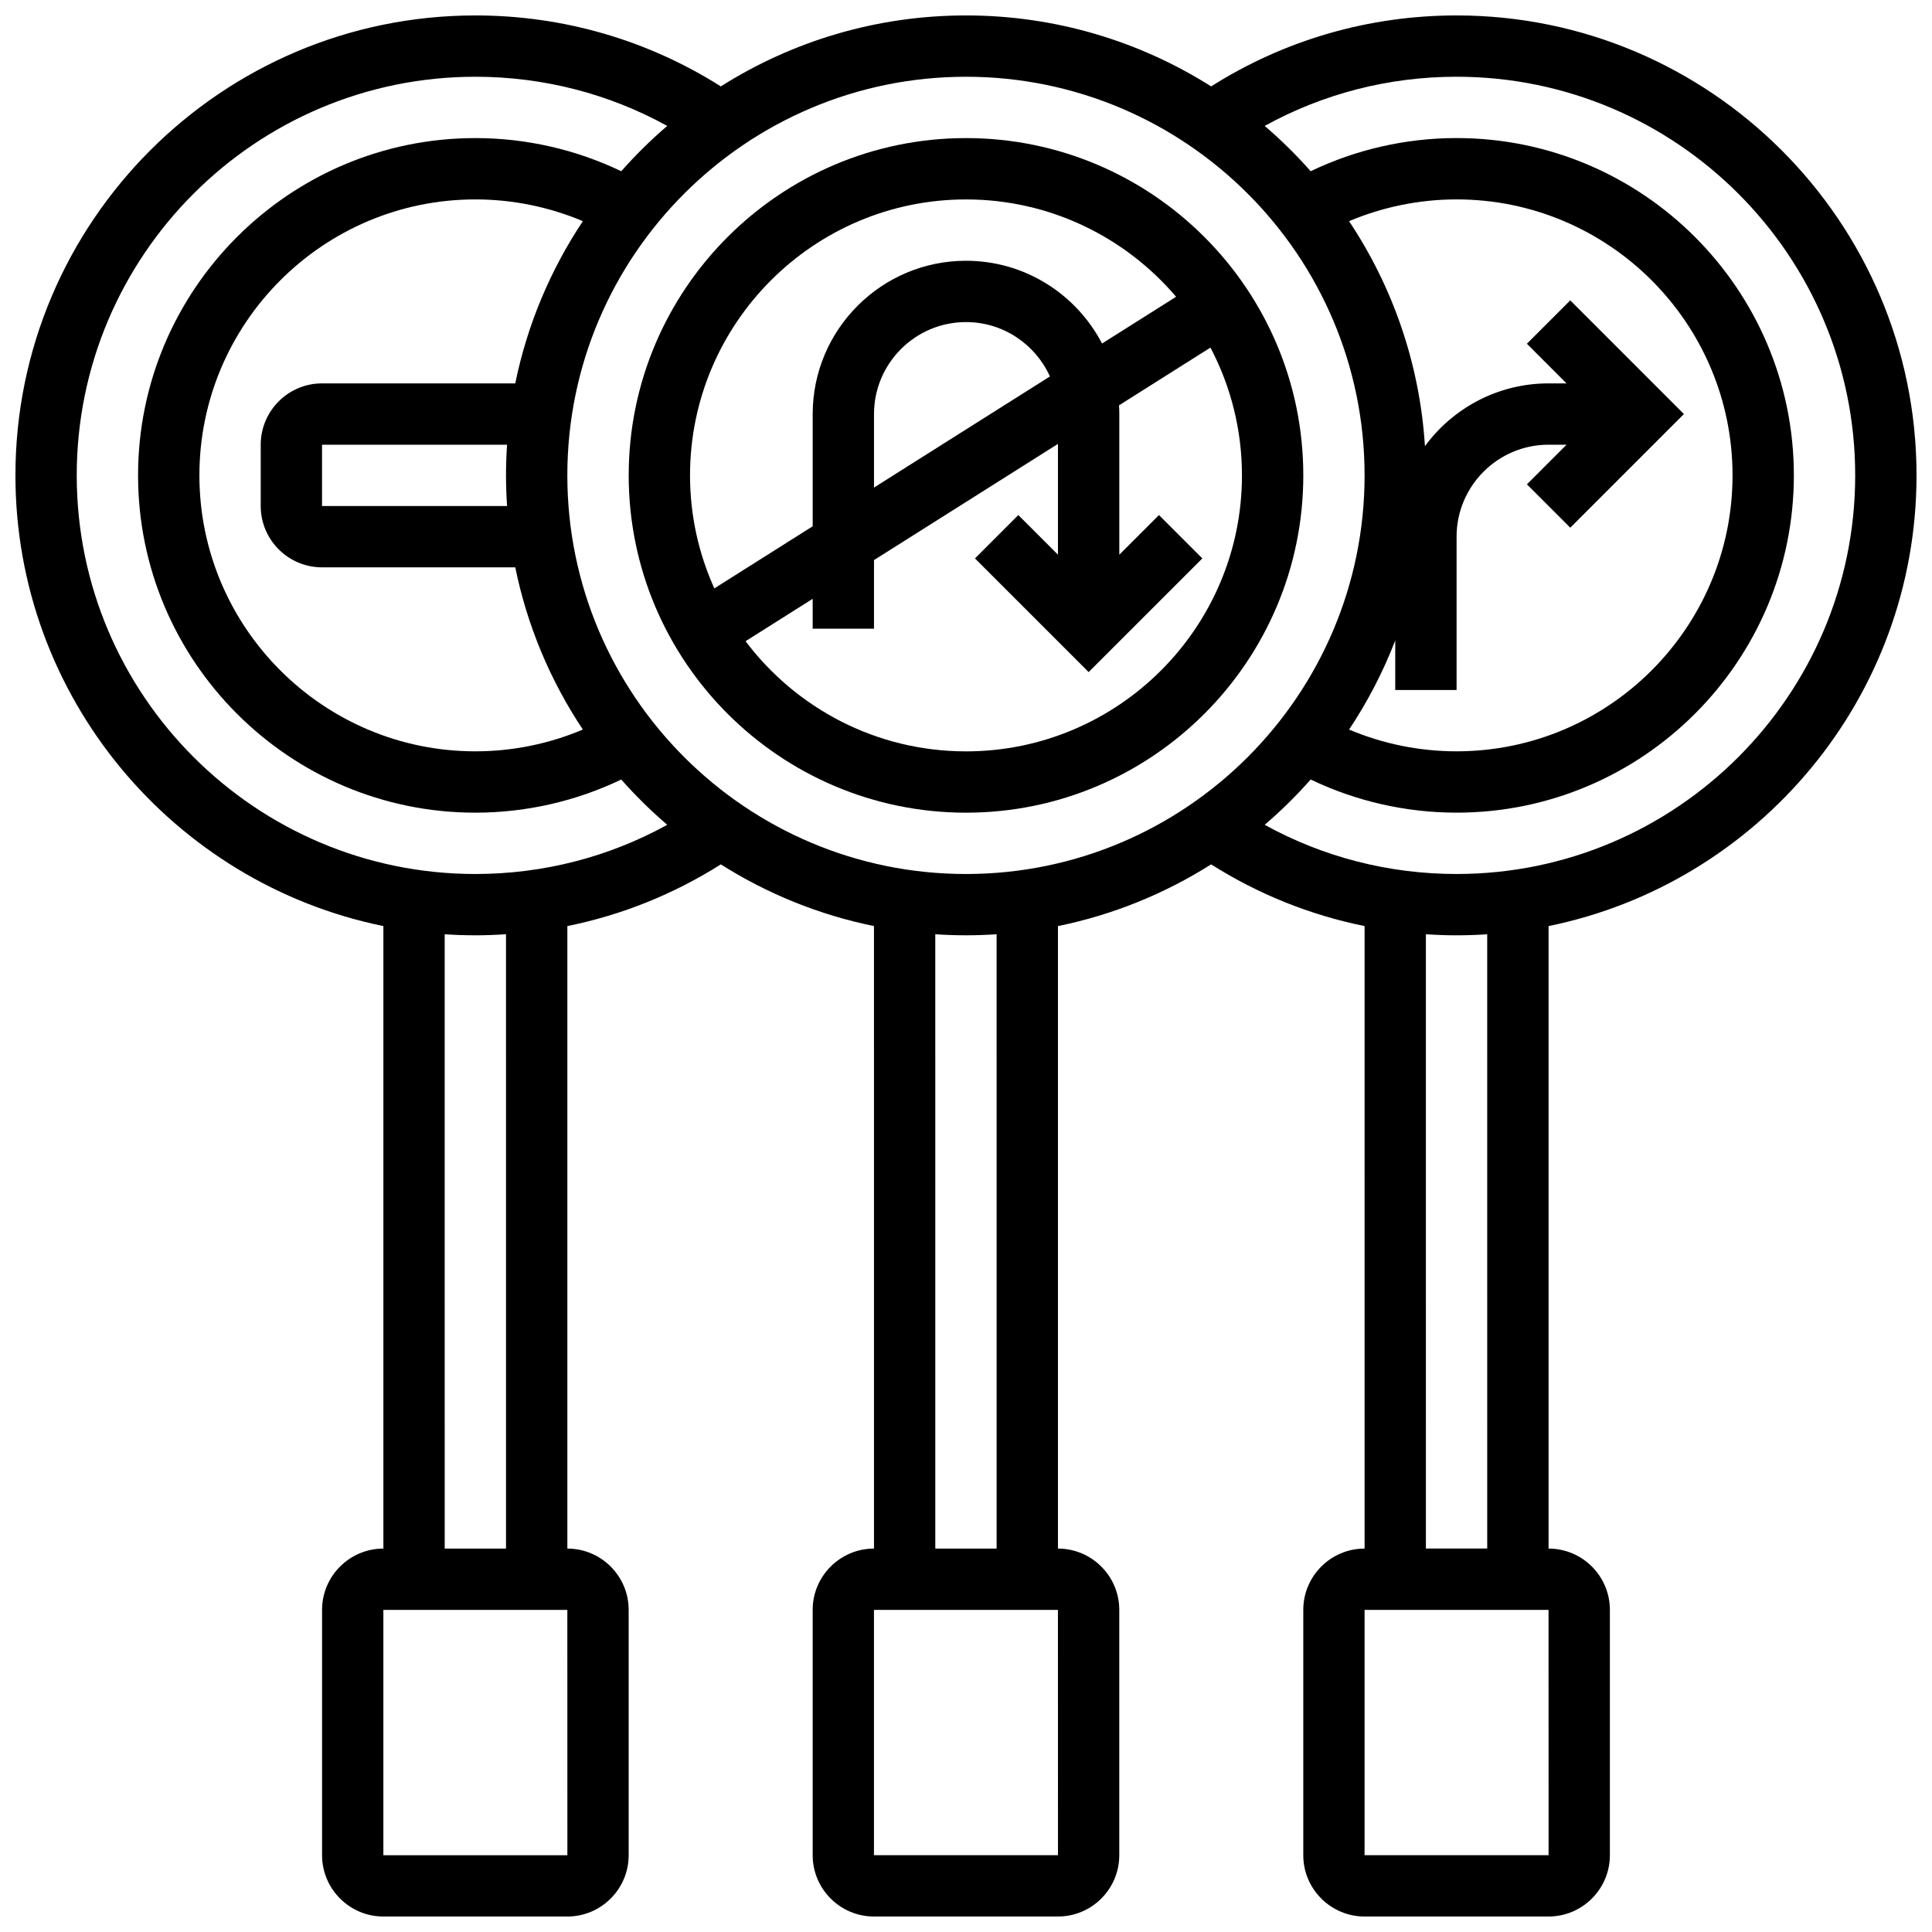 <?xml version="1.0" encoding="UTF-8"?>
<!-- Uploaded to: ICON Repo, www.svgrepo.com, Generator: ICON Repo Mixer Tools -->
<svg width="800px" height="800px" version="1.1" viewBox="144 144 512 512" xmlns="http://www.w3.org/2000/svg">
 <defs>
  <clipPath id="a">
   <path d="m148.09 148.09h503.81v503.81h-503.81z"/>
  </clipPath>
 </defs>
 <path d="m400 359.37c49.285 0 89.387-40.098 89.387-89.387 0-49.285-40.098-89.387-89.387-89.387-49.285 0-89.387 40.098-89.387 89.387 0 49.289 40.098 89.387 89.387 89.387zm0-16.25c-23.848 0-45.062-11.477-58.418-29.195l17.785-11.234v7.926h16.25v-18.188l48.754-30.793v29.363l-10.504-10.504-11.492 11.492 30.129 30.121 30.125-30.121-11.492-11.492-10.508 10.504v-37.266c0-0.777-0.027-1.551-0.07-2.32l24.227-15.301c5.32 10.137 8.348 21.656 8.348 33.875 0 40.324-32.809 73.133-73.133 73.133zm-24.379-69.914v-19.473c0-13.441 10.938-24.379 24.379-24.379 9.891 0 18.418 5.926 22.238 14.41zm24.379-76.355c22.281 0 42.254 10.027 55.68 25.793l-19.625 12.395c-6.781-13.016-20.391-21.934-36.055-21.934-22.402 0-40.629 18.227-40.629 40.629v29.734l-26.066 16.461c-4.125-9.145-6.441-19.273-6.441-29.941 0-40.328 32.809-73.137 73.137-73.137z"/>
 <g clip-path="url(#a)">
  <path d="m651.9 269.98c0-67.211-54.68-121.89-121.89-121.89-23.223 0-45.586 6.492-65.047 18.805-18.82-11.902-41.102-18.805-64.969-18.805s-46.148 6.902-64.969 18.805c-19.461-12.312-41.828-18.805-65.047-18.805-67.211 0-121.89 54.68-121.89 121.89 0 58.863 41.941 108.11 97.512 119.44v164.97c-8.961 0-16.25 7.293-16.25 16.25v65.008c0 8.961 7.293 16.25 16.25 16.25h48.754c8.961 0 16.25-7.293 16.25-16.25v-65.008c0-8.961-7.293-16.25-16.25-16.25v-164.97c14.398-2.918 28.137-8.422 40.668-16.352 12.238 7.742 25.938 13.367 40.59 16.352l0.004 164.97c-8.961 0-16.25 7.293-16.25 16.25v65.008c0 8.961 7.293 16.25 16.25 16.25h48.754c8.961 0 16.25-7.293 16.25-16.25v-65.008c0-8.961-7.293-16.25-16.25-16.25v-164.97c14.652-2.984 28.352-8.613 40.59-16.352 12.531 7.93 26.27 13.434 40.668 16.352l0.004 164.97c-8.961 0-16.25 7.293-16.25 16.25v65.008c0 8.961 7.293 16.25 16.25 16.25h48.754c8.961 0 16.25-7.293 16.25-16.25v-65.008c0-8.961-7.293-16.25-16.25-16.25v-164.97c55.57-11.324 97.512-60.574 97.512-119.44zm-146.27 0c0 58.25-47.387 105.64-105.64 105.64s-105.64-47.387-105.64-105.64c-0.004-58.25 47.387-105.64 105.64-105.64 58.246 0 105.64 47.391 105.64 105.64zm24.379 56.879v-40.629c0-13.441 10.938-24.379 24.379-24.379h4.762l-10.504 10.504 11.492 11.492 30.117-30.121-30.121-30.125-11.492 11.492 10.504 10.508h-4.762c-13.43 0-25.355 6.555-32.758 16.629-1.383-21.941-8.598-42.328-20.109-59.621 8.969-3.781 18.664-5.766 28.492-5.766 40.324 0 73.133 32.809 73.133 73.133s-32.809 73.133-73.133 73.133c-9.828 0-19.523-1.98-28.488-5.766 4.894-7.352 9.012-15.262 12.234-23.617v13.133zm-251.63-48.754h-49.035v-16.25h49.031c-0.18 2.688-0.277 5.394-0.277 8.125 0.004 2.731 0.102 5.438 0.281 8.125zm2.172-32.504h-51.207c-8.961 0-16.25 7.293-16.25 16.25v16.25c0 8.961 7.293 16.25 16.25 16.25h51.207c3.184 15.617 9.363 30.152 17.91 42.988-8.965 3.793-18.66 5.773-28.484 5.773-40.324 0-73.133-32.809-73.133-73.133s32.809-73.133 73.133-73.133c9.828 0 19.523 1.98 28.488 5.766-8.547 12.836-14.73 27.371-17.914 42.988zm13.812 390.05h-0.012-48.754v-65.008h48.754zm-16.262-81.262h-16.25l-0.004-162.8c2.688 0.18 5.394 0.277 8.125 0.277 2.723 0 5.43-0.105 8.125-0.285zm-8.125-178.77c-58.25 0-105.64-47.387-105.64-105.64-0.004-58.25 47.387-105.64 105.64-105.64 17.965 0 35.34 4.484 50.852 13.031-4.34 3.715-8.41 7.727-12.191 12.008-12.008-5.758-25.238-8.785-38.66-8.785-49.285 0-89.387 40.098-89.387 89.387 0 49.285 40.098 89.387 89.387 89.387 13.422 0 26.652-3.027 38.66-8.789 3.781 4.281 7.852 8.293 12.191 12.008-15.516 8.547-32.887 13.031-50.852 13.031zm154.4 260.03h-0.012-48.754v-65.008h48.754zm-16.262-81.262h-16.25l-0.004-162.8c2.688 0.18 5.394 0.277 8.125 0.277 2.731 0 5.438-0.098 8.125-0.277zm83.227-203.81c12.008 5.758 25.238 8.785 38.664 8.785 49.285 0 89.387-40.098 89.387-89.387 0-49.285-40.098-89.387-89.387-89.387-13.422 0-26.652 3.027-38.66 8.789-3.781-4.281-7.852-8.293-12.191-12.008 15.512-8.543 32.883-13.031 50.852-13.031 58.25 0 105.64 47.387 105.64 105.64s-47.387 105.64-105.64 105.64c-17.965 0-35.34-4.484-50.852-13.031 4.336-3.711 8.406-7.727 12.188-12.004zm63.051 285.07h-0.012-48.754v-65.008h48.754zm-16.262-81.262h-16.25l-0.004-162.8c2.695 0.176 5.402 0.285 8.125 0.285 2.731 0 5.438-0.098 8.125-0.277z"/>
 </g>
</svg>
